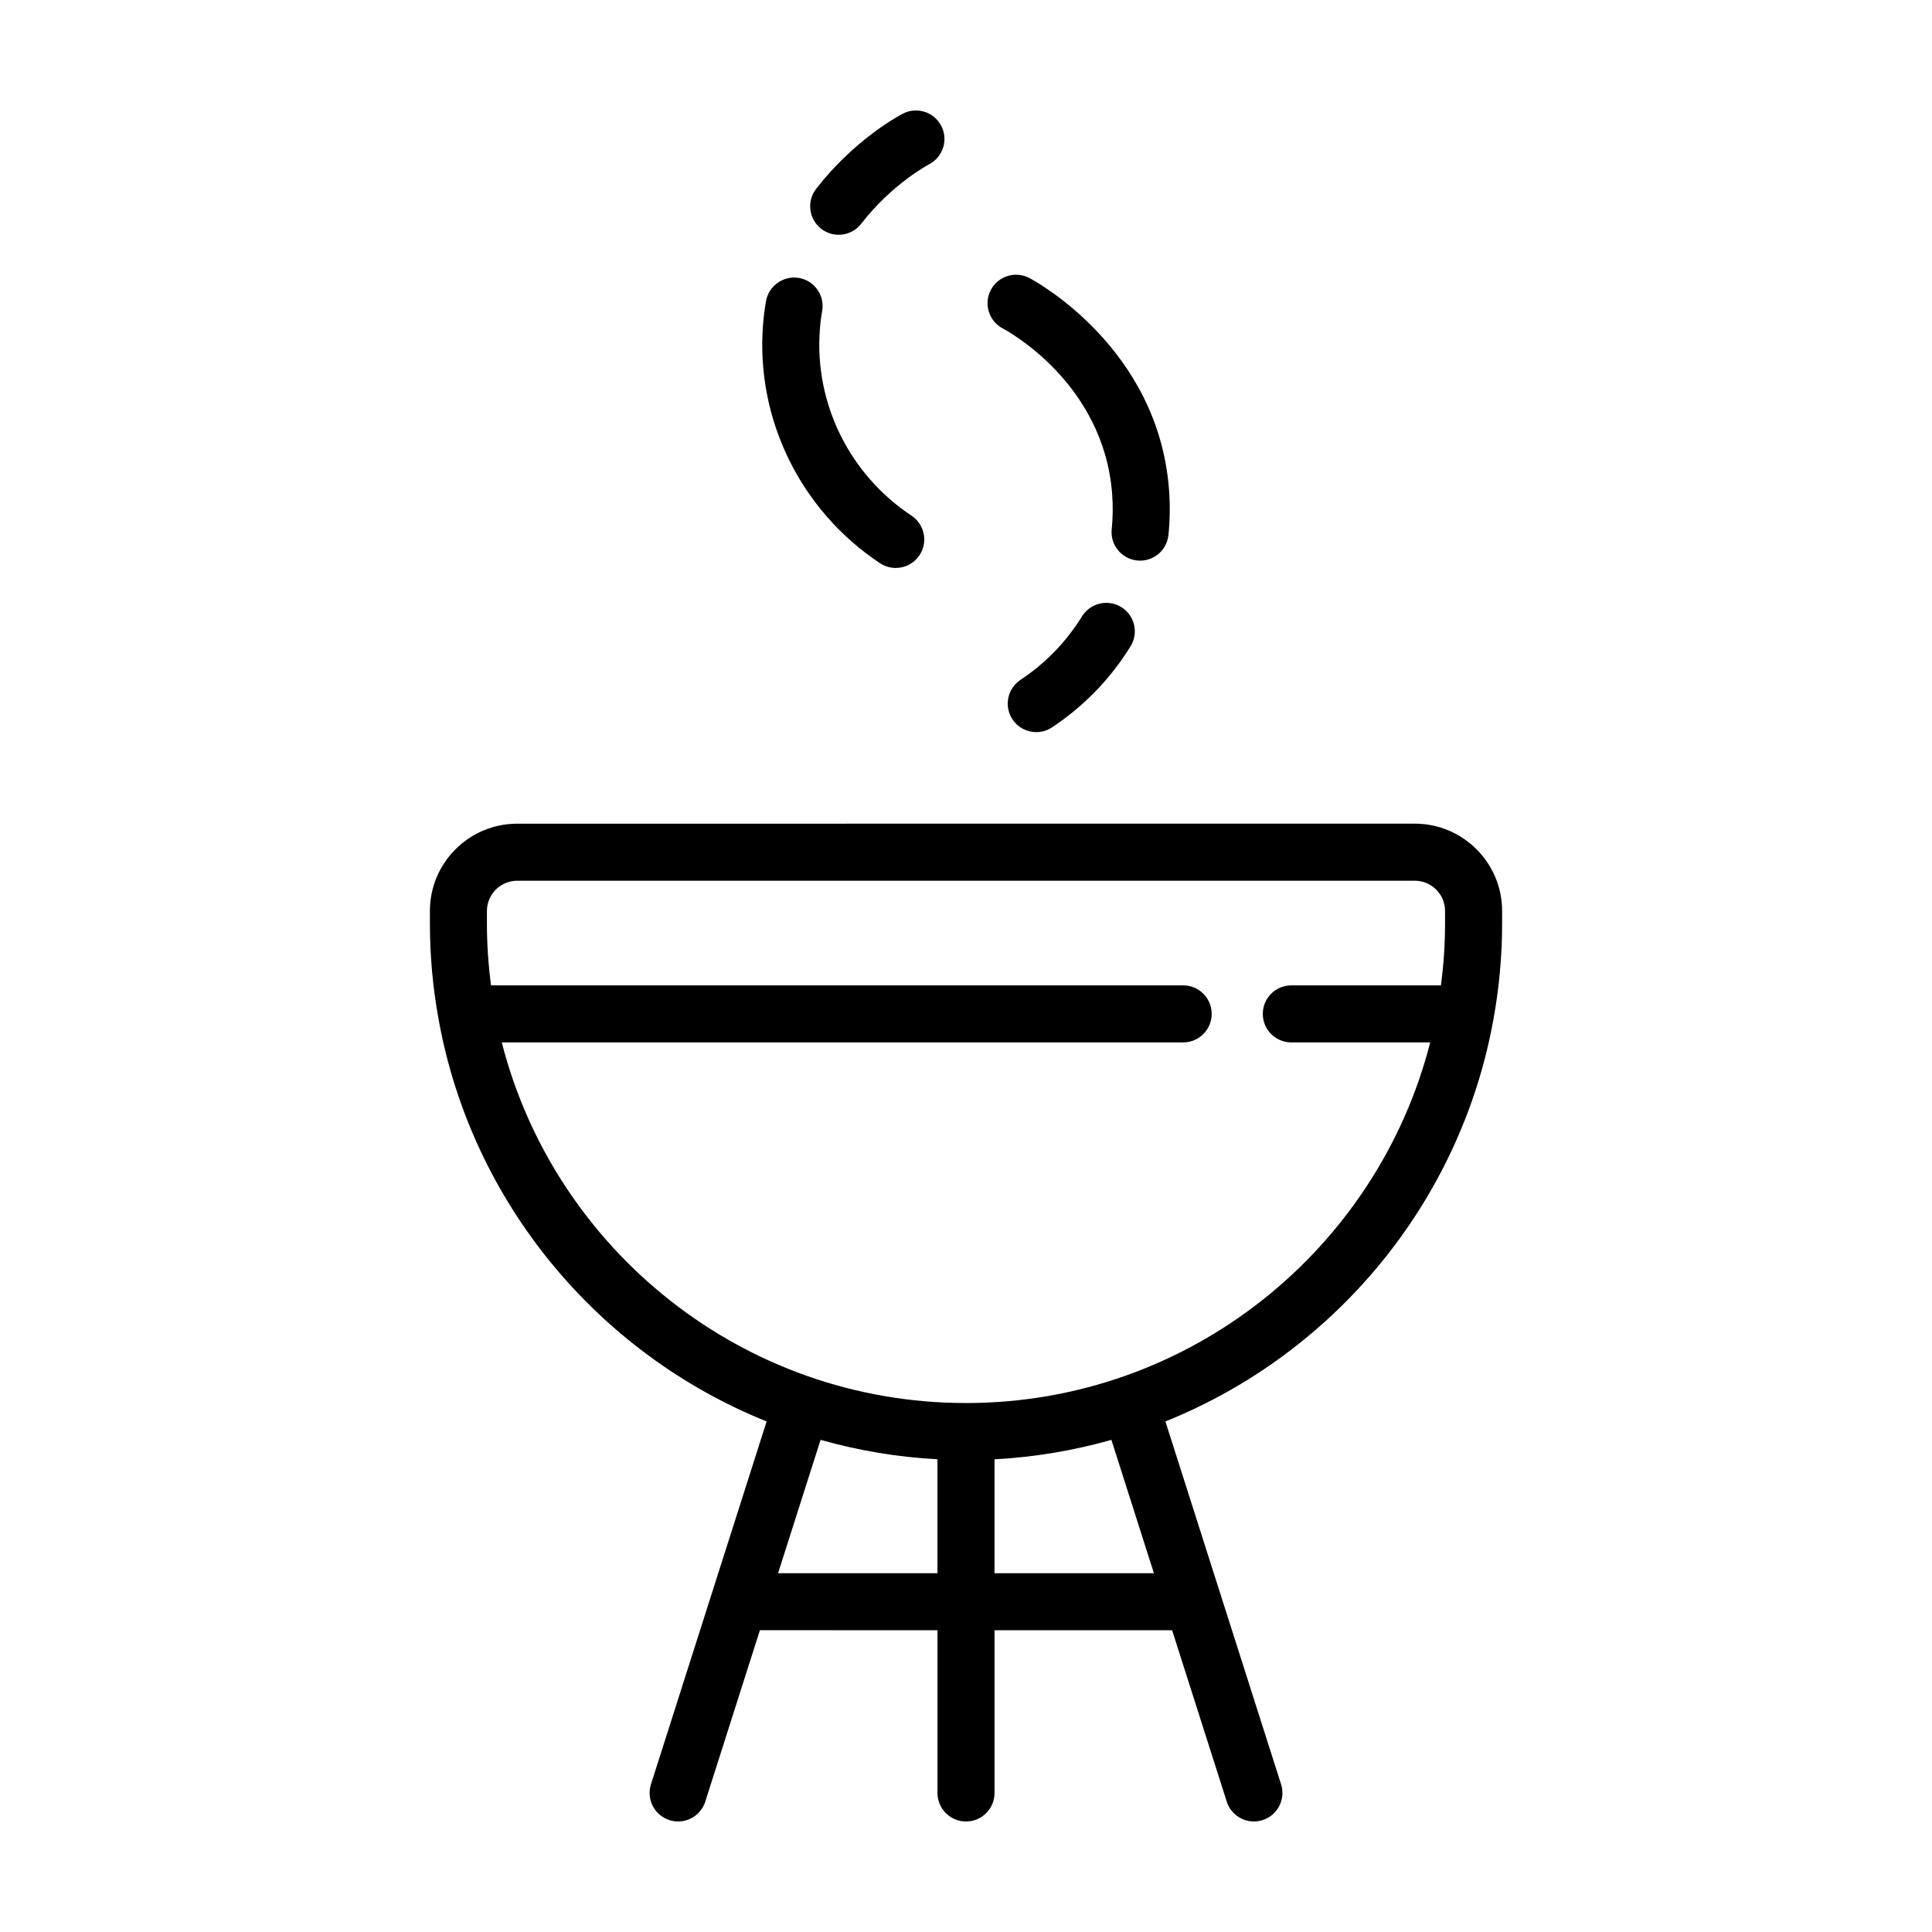 <?xml version="1.0" encoding="UTF-8"?>
<!-- Uploaded to: ICON Repo, www.iconrepo.com, Generator: ICON Repo Mixer Tools -->
<svg fill="#000000" width="800px" height="800px" version="1.1" viewBox="144 144 512 512" xmlns="http://www.w3.org/2000/svg">
 <g>
  <path d="m257.93 385.42v3.438c0 8.559 0.801 16.93 2.262 25.074 0.023 0.152 0.047 0.301 0.082 0.453 8.828 48.441 42.281 88.375 86.891 106.31l-30.652 96.156c-1.27 3.977 0.926 8.227 4.902 9.496 0.762 0.25 1.531 0.359 2.289 0.359 3.203 0 6.176-2.051 7.199-5.266l14.48-45.418 47.059 0.004v43.125c0 4.176 3.387 7.559 7.559 7.559s7.559-3.379 7.559-7.559v-43.121h47.062l14.48 45.418c1.016 3.211 3.988 5.258 7.195 5.258 0.754 0 1.531-0.117 2.297-0.359 3.977-1.266 6.172-5.523 4.902-9.496l-30.652-96.156c44.633-17.949 78.094-57.914 86.902-106.39 0.02-0.086 0.031-0.172 0.047-0.258 1.473-8.184 2.281-16.594 2.281-25.195v-3.438c0-12.758-10.379-23.137-23.137-23.137l-237.88 0.008c-12.762 0.004-23.133 10.383-23.133 23.133zm92.266 175.5 11.266-35.344c9.934 2.805 20.293 4.586 30.98 5.148v30.191zm99.605 0h-42.246v-30.191c10.68-0.562 21.043-2.344 30.98-5.148zm77.152-175.5v3.438c0 5.516-0.395 10.941-1.078 16.273h-39.66c-4.172 0-7.559 3.379-7.559 7.559 0 4.176 3.387 7.559 7.559 7.559h36.805c-14.008 54.871-63.848 95.57-123.02 95.57-59.176 0-109.02-40.699-123.02-95.57h180.57c4.172 0 7.559-3.379 7.559-7.559 0-4.176-3.387-7.559-7.559-7.559l-183.43 0.004c-0.684-5.336-1.078-10.758-1.078-16.273v-3.438c0-4.422 3.598-8.02 8.02-8.02h237.88c4.418 0 8.016 3.594 8.016 8.016z"/>
  <path d="m347 223.8c-0.359 2.066-0.637 4.203-0.801 6.402-1.898 24.938 9.98 49.098 31.004 63.051 1.285 0.852 2.734 1.258 4.172 1.258 2.445 0 4.848-1.184 6.301-3.375 2.309-3.477 1.359-8.168-2.121-10.48-16.465-10.926-25.77-29.82-24.285-49.312 0.125-1.699 0.332-3.352 0.613-4.941 0.719-4.109-2.031-8.027-6.144-8.746-4.062-0.691-8.016 2.035-8.738 6.144z"/>
  <path d="m361.64 204.64c1.375 1.062 3.008 1.578 4.621 1.578 2.258 0 4.492-1.008 5.984-2.938 8.086-10.453 17.613-15.551 18.016-15.766 3.688-1.949 5.106-6.519 3.16-10.207-1.953-3.699-6.523-5.098-10.211-3.16-1.305 0.684-13.02 7.09-22.918 19.887-2.559 3.309-1.957 8.055 1.348 10.605z"/>
  <path d="m430.75 307.34c-4.191 6.766-9.68 12.43-16.312 16.832-3.477 2.309-4.43 6.996-2.121 10.473 1.457 2.195 3.859 3.379 6.301 3.379 1.438 0 2.887-0.406 4.172-1.258 8.465-5.617 15.461-12.836 20.812-21.473 2.203-3.547 1.102-8.203-2.445-10.402-3.547-2.191-8.203-1.102-10.406 2.449z"/>
  <path d="m446.14 292.58c3.828 0 7.113-2.902 7.508-6.793 0.406-3.988 0.457-8.051 0.152-12.066-2.871-37.684-35.621-55.316-37.016-56.047-3.691-1.949-8.266-0.523-10.207 3.168-1.941 3.691-0.523 8.266 3.176 10.207 1.094 0.574 26.73 14.379 28.973 43.82 0.242 3.125 0.203 6.281-0.109 9.387-0.422 4.152 2.606 7.863 6.758 8.281 0.254 0.027 0.508 0.043 0.766 0.043z"/>
 </g>
</svg>